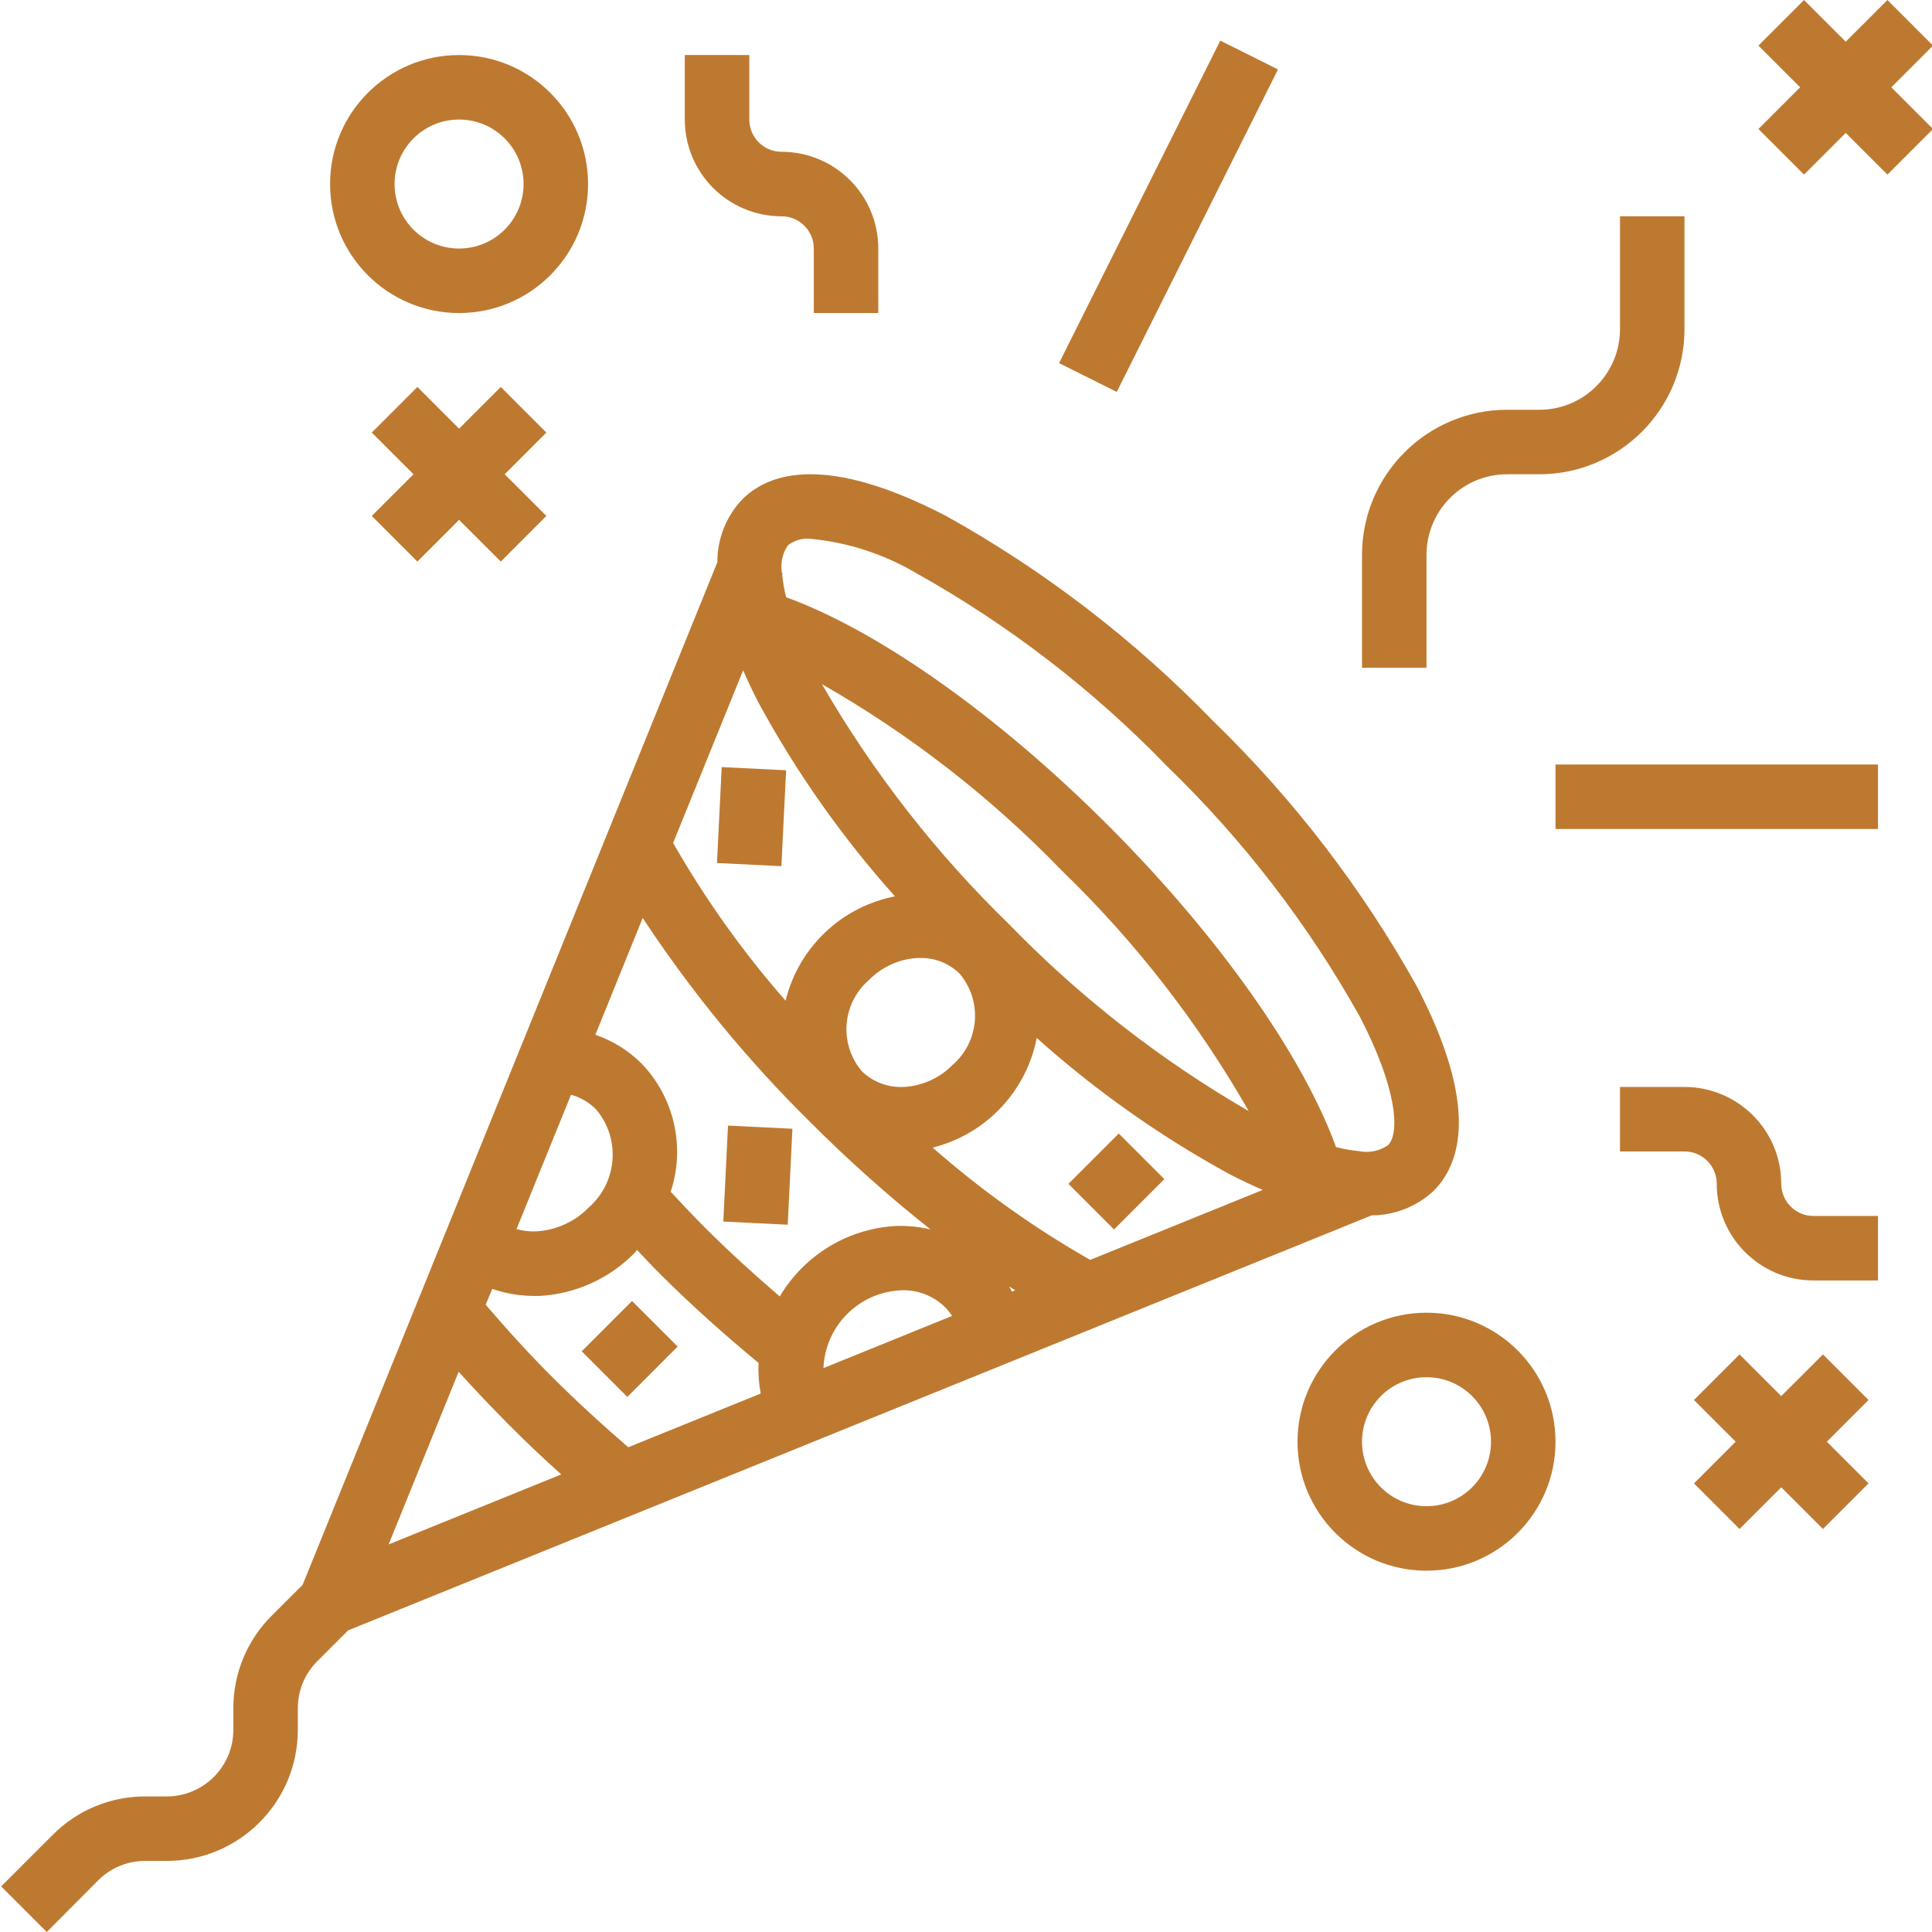 <?xml version="1.0" encoding="UTF-8"?> <svg xmlns="http://www.w3.org/2000/svg" height="512px" viewBox="0 0 479 479.288" width="512px"> <g> <path d="m417.742 81.656v-28h-16v28c0 11.047-8.953 20-20 20h-8c-19.871.023-35.977 16.125-36 36v28h16v-28c0-11.047 8.957-20 20-20h8c19.875-.023 35.98-16.129 36-36zm0 0" data-original="#000000" class="active-path" data-old_color="#be7930" fill="#be7930"></path> <path d="m217.742 77.656v-16c0-13.254-10.742-24-24-24-4.418 0-8-3.582-8-8v-16h-16v16c0 13.254 10.746 24 24 24 4.422 0 8 3.582 8 8v16zm0 0" data-original="#000000" class="active-path" data-old_color="#be7930" fill="#be7930"></path> <path d="m465.742 301.656h-16c-4.418 0-8-3.582-8-8 0-13.254-10.742-24-24-24h-16v16h16c4.422 0 8 3.582 8 8 0 13.254 10.746 24 24 24h16zm0 0" data-original="#000000" class="active-path" data-old_color="#be7930" fill="#be7930"></path> <path d="m145.742 45.656c0-17.672-14.324-32-32-32-17.672 0-32 14.328-32 32s14.328 32 32 32c17.676 0 32-14.328 32-32zm-32 16c-8.836 0-16-7.164-16-16s7.164-16 16-16c8.84 0 16 7.164 16 16s-7.16 16-16 16zm0 0" data-original="#000000" class="active-path" data-old_color="#be7930" fill="#be7930"></path> <path d="m353.742 325.656c-17.672 0-32 14.328-32 32s14.328 32 32 32c17.676 0 32-14.328 32-32s-14.324-32-32-32zm0 48c-8.836 0-16-7.164-16-16s7.164-16 16-16c8.84 0 16 7.164 16 16s-7.16 16-16 16zm0 0" data-original="#000000" class="active-path" data-old_color="#be7930" fill="#be7930"></path> <path d="m262.59 90.074 39.996-79.996 14.312 7.152-40 80zm0 0" data-original="#000000" class="active-path" data-old_color="#be7930" fill="#be7930"></path> <path d="m124.09 96-10.348 10.344-10.344-10.344-11.309 11.312 10.344 10.344-10.344 10.344 11.309 11.312 10.344-10.344 10.348 10.344 11.309-11.312-10.344-10.344 10.344-10.344zm0 0" data-original="#000000" class="active-path" data-old_color="#be7930" fill="#be7930"></path> <path d="m452.09 336-10.348 10.344-10.344-10.344-11.309 11.312 10.344 10.344-10.344 10.344 11.309 11.312 10.344-10.344 10.348 10.344 11.309-11.312-10.344-10.344 10.344-10.344zm0 0" data-original="#000000" class="active-path" data-old_color="#be7930" fill="#be7930"></path> <path d="m447.398 0-11.309 11.312 10.344 10.344-10.344 10.344 11.309 11.312 10.344-10.344 10.348 10.344 11.309-11.312-10.344-10.344 10.344-10.344-11.309-11.312-10.348 10.344zm0 0" data-original="#000000" class="active-path" data-old_color="#be7930" fill="#be7930"></path> <path d="m385.742 189.656h80v16h-80zm0 0" data-original="#000000" class="active-path" data-old_color="#be7930" fill="#be7930"></path> <path d="m179.293 303.043 1.164-23.805 15.98.781-1.164 23.805zm0 0" data-original="#000000" class="active-path" data-old_color="#be7930" fill="#be7930"></path> <path d="m264.914 293.688 12.484-12.484 11.312 11.312-12.484 12.484zm0 0" data-original="#000000" class="active-path" data-old_color="#be7930" fill="#be7930"></path> <path d="m177.723 214.094 1.172-23.797 15.98.789-1.172 23.793zm0 0" data-original="#000000" class="active-path" data-old_color="#be7930" fill="#be7930"></path> <path d="m144.164 335.23 12.484-12.484 11.316 11.312-12.484 12.488zm0 0" data-original="#000000" class="active-path" data-old_color="#be7930" fill="#be7930"></path> <path d="m24.23 466.457c3.094-3.094 7.293-4.824 11.664-4.801h5.344c17.941-.02 32.484-14.555 32.504-32.496v-5.352c-.02-4.375 1.711-8.578 4.801-11.672l7.672-7.672 253.93-102.961c5.715-.008 11.215-2.188 15.383-6.098 6.664-6.664 11.352-20.863-4.16-50.664-13.578-24.352-30.652-46.586-50.68-65.988-19.414-20.031-41.66-37.113-66.023-50.699-29.809-15.512-44-10.84-50.664-4.168-4 4.203-6.215 9.793-6.184 15.594l-102.879 253.672-7.68 7.672c-6.113 6.086-9.535 14.359-9.516 22.984v5.352c-.012 9.109-7.395 16.488-16.504 16.496h-5.344c-8.613-.016-16.879 3.41-22.949 9.52l-12.801 12.801 11.312 11.312zm179.914-127.066c.41-10.262 8.488-18.566 18.734-19.262 4.238-.332 8.414 1.191 11.441 4.176.648.652 1.23 1.371 1.734 2.145zm46.75-18.965c-.223-.434-.43-.875-.68-1.289l1.48.969zm19.41-7.875c-13.93-7.945-27.02-17.277-39.074-27.855 13.156-3.289 23.223-13.891 25.824-27.199 14.574 13.051 30.602 24.379 47.77 33.762 2.918 1.52 5.648 2.789 8.281 3.941zm-42.16-74.895c3.641-.066 7.156 1.328 9.758 3.871 5.715 6.719 4.973 16.781-1.664 22.594-3.176 3.262-7.453 5.227-12 5.52-3.898.246-7.727-1.152-10.551-3.855-5.719-6.719-4.977-16.785 1.664-22.594 3.176-3.266 7.449-5.238 11.992-5.535zm-24.336-67.902c21.938 12.535 41.984 28.125 59.535 46.301 18.176 17.57 33.762 37.633 46.297 59.586-21.875-12.66-41.898-28.273-59.504-46.402-18.113-17.605-33.711-37.621-46.359-59.484zm-8.465-34.496c1.582-1.219 3.566-1.789 5.551-1.602 9.328.887 18.344 3.828 26.402 8.609 22.906 12.824 43.812 28.926 62.062 47.797 18.875 18.254 34.977 39.164 47.801 62.074 9.176 17.598 10.078 28.918 7.039 31.961-2.102 1.441-4.699 1.977-7.199 1.477v-.062l-.105.047c-1.887-.188-3.758-.516-5.598-.984-8.219-22.637-29-52.277-56.57-79.848-27.566-27.566-57.207-48.352-79.848-56.566-.469-1.84-.793-3.711-.977-5.602l.113-.277-.152-.066c-.461-2.422.074-4.93 1.48-6.957zm-11.129 31.039c1.152 2.625 2.402 5.352 3.945 8.27 9.359 17.18 20.672 33.219 33.711 47.801-13.316 2.598-23.906 12.699-27.129 25.879-10.586-12.074-19.93-25.188-27.895-39.133zm-24.918 61.43c12.062 18.324 26.023 35.328 41.648 50.73 9.398 9.414 19.336 18.277 29.758 26.543-2.82-.672-5.723-.965-8.625-.863-8.875.488-17.246 4.27-23.477 10.605-2.039 2.074-3.824 4.387-5.312 6.883-6.234-5.367-12.426-10.969-18.488-17.023-2.977-2.977-5.777-5.969-8.562-8.953 3.676-11.129.891-23.379-7.238-31.824-3.227-3.211-7.141-5.645-11.449-7.121zm-17.785 43.859c2.328.637 4.453 1.867 6.168 3.566 6.188 7.238 5.402 18.109-1.758 24.383-3.43 3.52-8.043 5.637-12.945 5.938-1.68.086-3.367-.102-4.984-.562zm-19.535 48.156c3.254 1.129 6.668 1.715 10.113 1.746h1.672c8.871-.5 17.242-4.281 23.477-10.609.242-.238.41-.527.648-.801 1.867 1.953 3.648 3.906 5.602 5.852 8 8 16.254 15.316 24.543 22.176-.113 2.543.066 5.094.543 7.598l-32.863 13.328c-6.199-5.352-12.367-10.969-18.398-16.961-6.031-5.992-11.633-12.184-16.969-18.398zm-8.344 20.57c3.984 4.398 8.113 8.754 12.391 13.062 4.277 4.309 8.633 8.441 13.066 12.395l-42.824 17.367zm0 0" data-original="#000000" class="active-path" data-old_color="#be7930" fill="#be7930"></path> </g> </svg> 